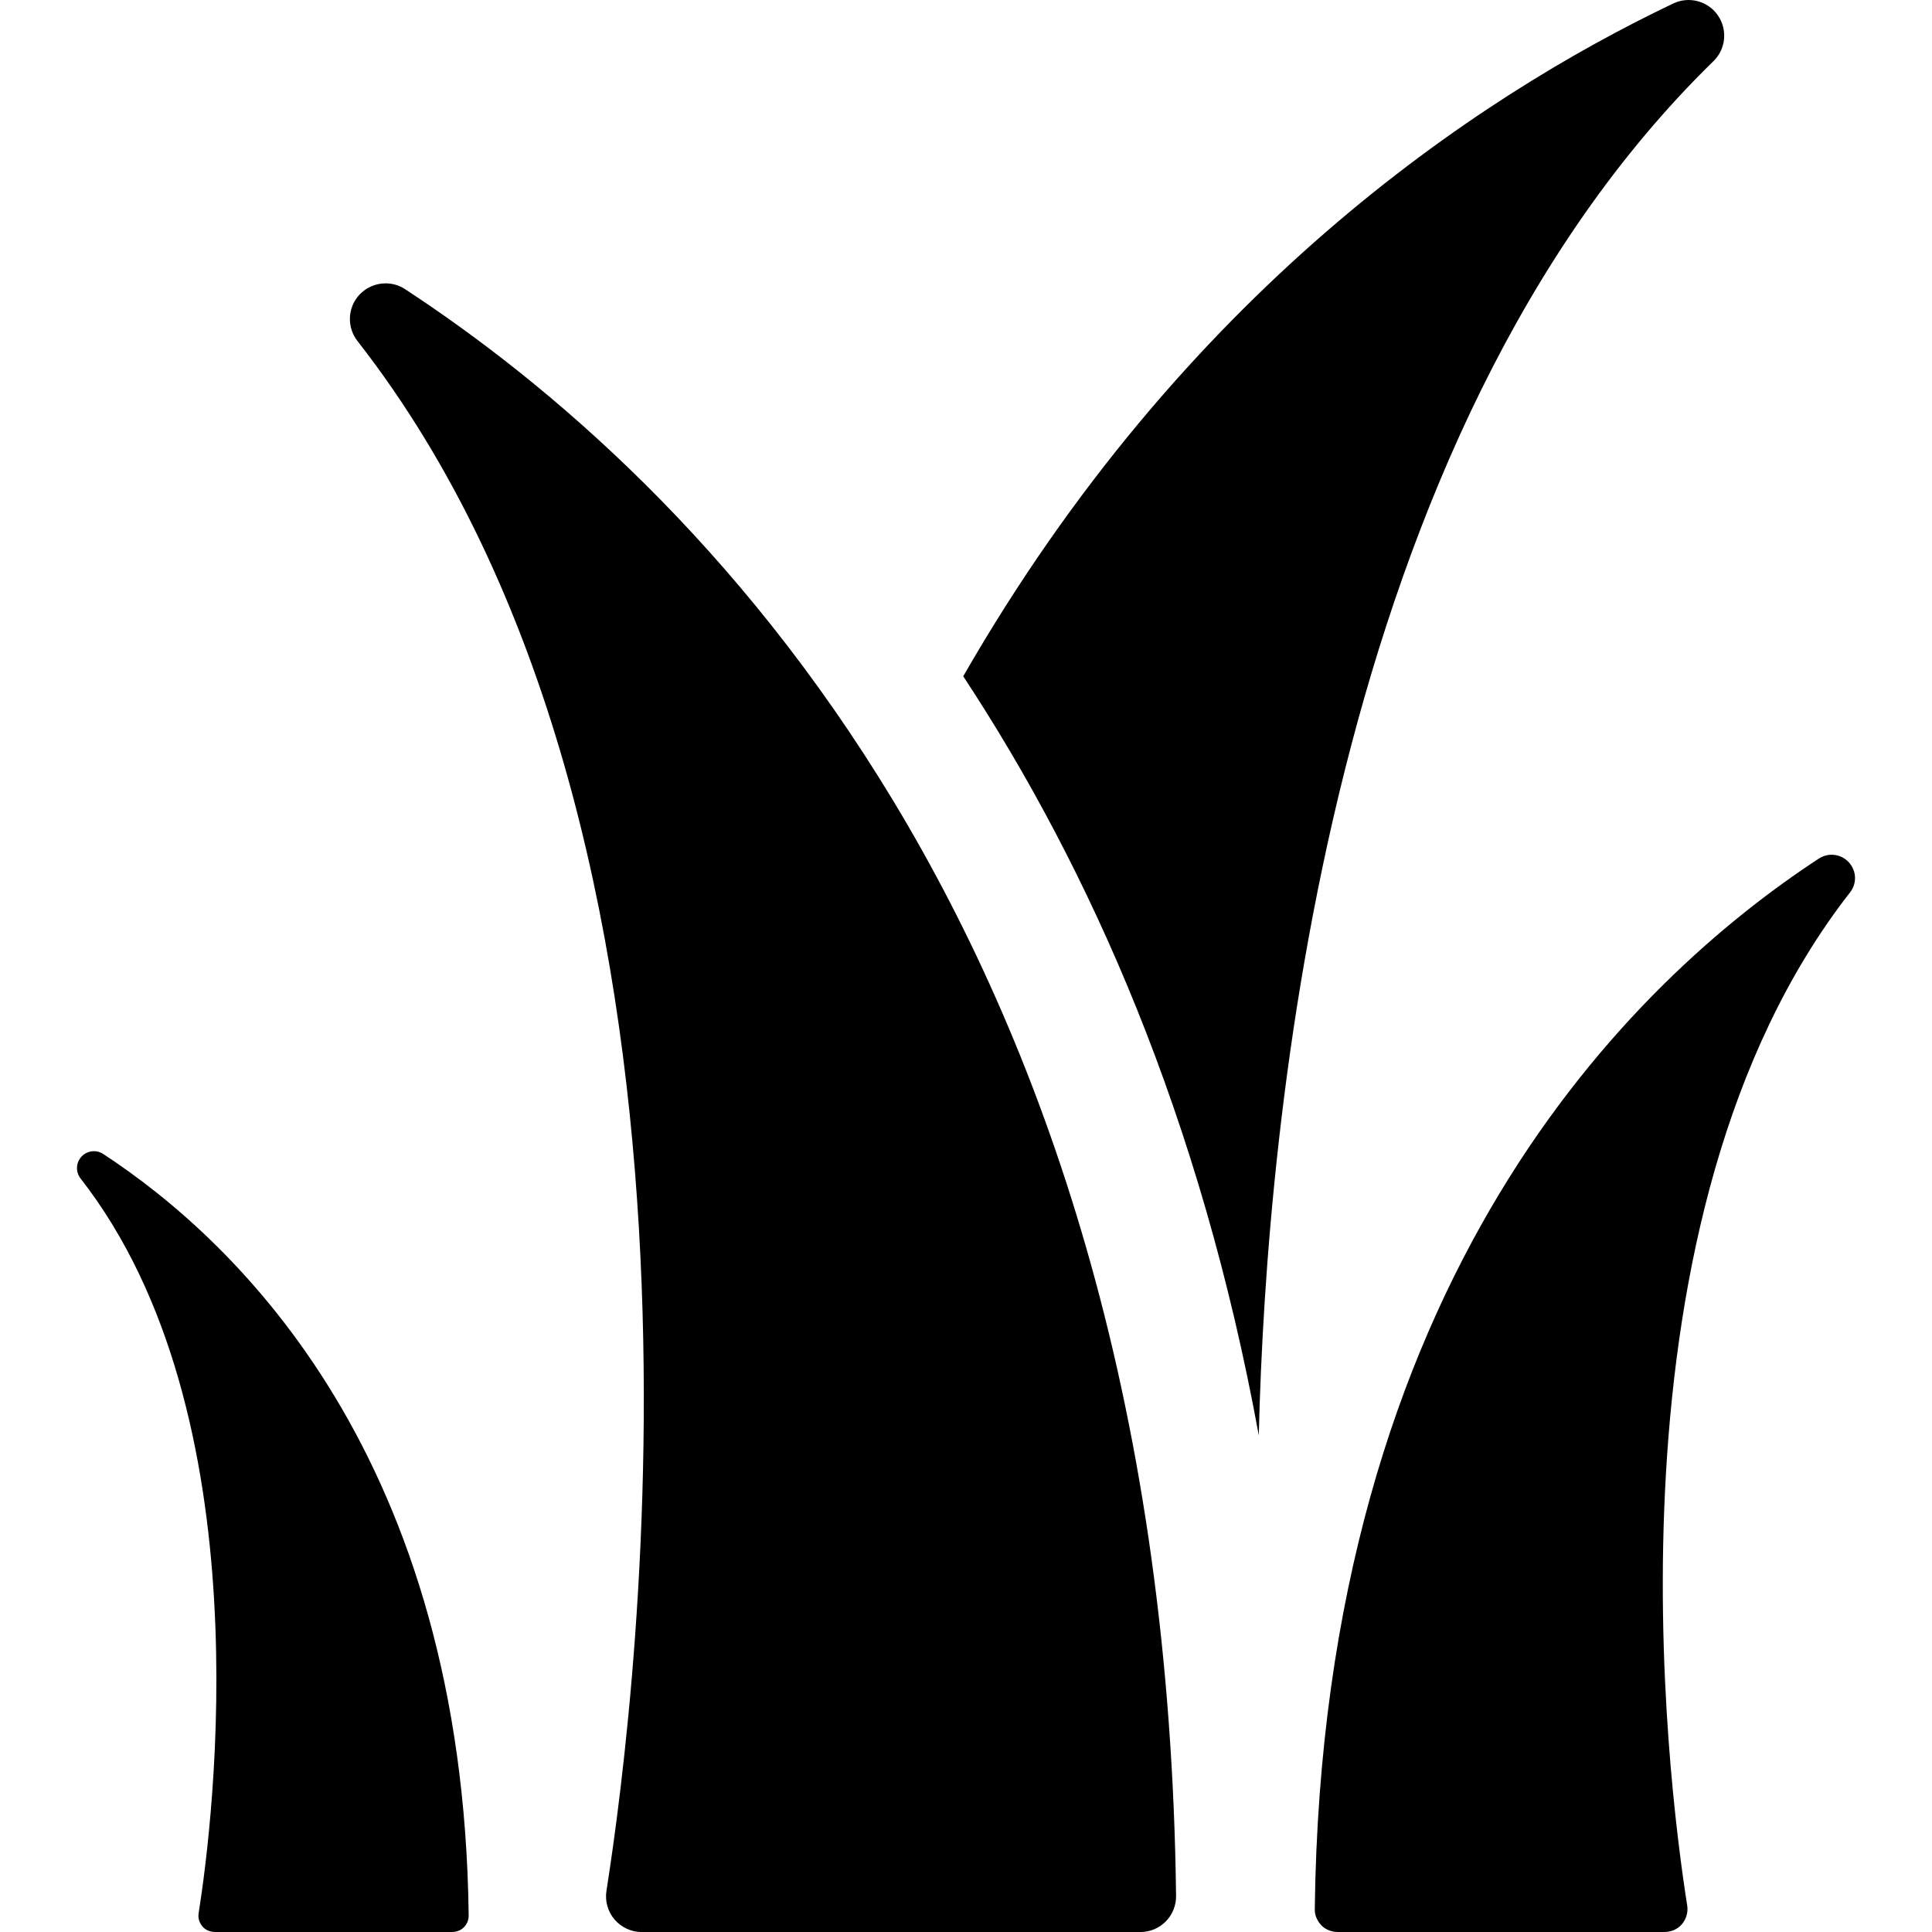 <?xml version="1.0" encoding="UTF-8"?> <svg xmlns="http://www.w3.org/2000/svg" xmlns:xlink="http://www.w3.org/1999/xlink" fill="#000000" version="1.1" id="Capa_1" width="800px" height="800px" viewBox="0 0 46.132 46.132" xml:space="preserve"> <g> <g> <path d="M41.018,0.365c-0.238-0.342-0.688-0.461-1.064-0.282C35.202,2.349,28.245,7.011,23,16.148 c3.04,4.616,5.675,10.559,7.057,18.125c0.181-7.561,1.681-23.859,10.856-32.812C41.212,1.171,41.255,0.707,41.018,0.365z"></path> <path d="M9.673,6.905C9.531,6.811,9.369,6.766,9.207,6.766c-0.231,0-0.461,0.094-0.628,0.275c-0.282,0.307-0.3,0.773-0.044,1.101 c9.251,11.848,6.688,32.297,5.946,37.004c-0.039,0.247,0.031,0.498,0.193,0.688c0.162,0.188,0.399,0.299,0.648,0.299h11.908 c0.229,0,0.446-0.091,0.606-0.253s0.249-0.381,0.246-0.609C27.806,22.242,16.498,11.376,9.673,6.905z"></path> <path d="M2.464,27.554c-0.165-0.108-0.385-0.081-0.519,0.064c-0.134,0.146-0.143,0.366-0.021,0.522 c4.387,5.617,3.172,15.312,2.819,17.543C4.724,45.801,4.759,45.909,4.834,46c0.077,0.09,0.19,0.132,0.308,0.132h5.645 c0.107,0,0.211-0.034,0.287-0.11s0.118-0.176,0.117-0.284C11.061,34.82,5.701,29.674,2.464,27.554z"></path> <path d="M44.146,20.59c-0.186-0.201-0.486-0.239-0.716-0.089c-4.463,2.923-11.854,10.028-12.036,25.087 c-0.003,0.147,0.059,0.281,0.161,0.388c0.105,0.106,0.246,0.156,0.397,0.156h7.785c0.164,0,0.317-0.062,0.424-0.187 c0.104-0.124,0.15-0.282,0.126-0.443c-0.485-3.078-2.161-16.447,3.889-24.195C44.344,21.093,44.331,20.791,44.146,20.59z"></path> </g> </g> </svg> 